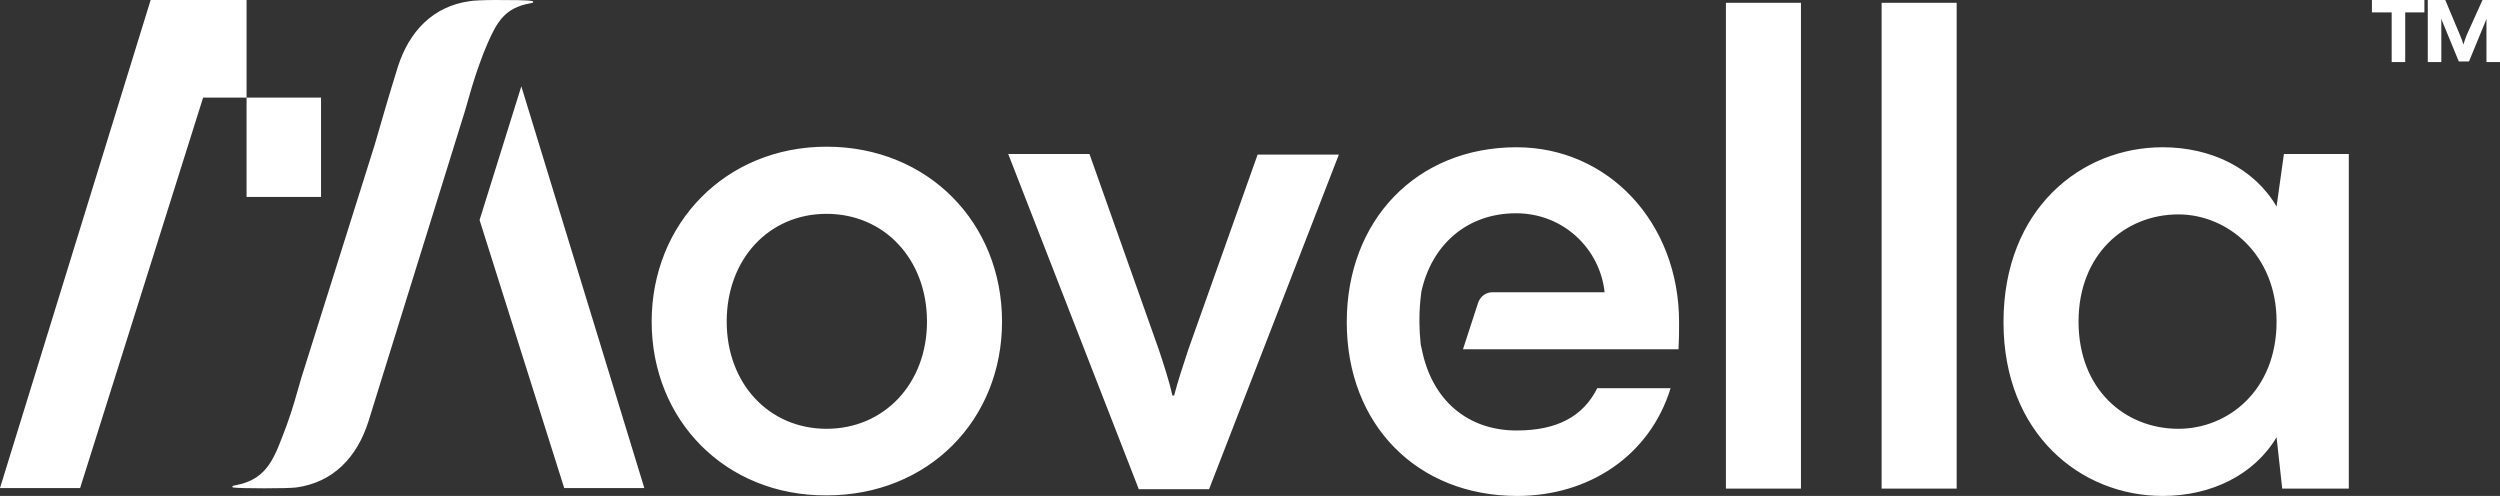 <svg xmlns="http://www.w3.org/2000/svg" viewBox="0 0 443.1 87.9"><rect x="0" y="0" width="443.1" height="87.9" fill="#333333" stroke="none"/><path d="M115.5 57c0-17.4 13.1-31 31-31 18 0 31.1 13.5 31.1 31s-13.1 30.8-31.1 30.8c-17.9.1-31-13.3-31-30.8zm48.8 0c0-11.1-7.6-19.1-17.8-19.1-10.2 0-17.7 8-17.7 19.1 0 11 7.5 19 17.7 19s17.8-8 17.8-19zM201.8 86.6l-23.1-59.3h14.4L205.4 62c.9 2.7 1.9 5.8 2.4 8.1h.3c.6-2.3 1.6-5.4 2.5-8.1l12.3-34.6h14.4l-23 59.3h-12.5zM305.9 86.6V.5h13.3v86.1h-13.3zM333.5 86.6V.5h13.3v86.1h-13.3zM404.8 27.3h11.5v59.3h-11.8l-1-9.1c-4 6.7-11.6 10.4-20.2 10.4-14.5 0-28.2-11-28.2-30.8 0-20 13.7-31 28.2-31 8.6 0 16.2 3.7 20.2 10.5l1.3-9.3zM403.5 57c0-11.9-8.7-19-17.4-19-9.5 0-17.7 7.1-17.7 19 0 12 8.2 19 17.7 19 8.8 0 17.4-6.8 17.4-19zM114.2 86.5H100L85 39l7.4-23.7zM26.7 0L0 86.5h14.2L36 17.3h7.7V0zM43.7 17.3h13.2v17.6H43.7zM251.8 61c0 .1.2.9.2.9 1.8 9.1 8.2 14.4 16.8 14.4 7.2 0 11.8-2.5 14.3-7.5h13c-3.7 12-14.5 19.1-27.2 19.1-17.7 0-30.2-12.6-30.2-30.8 0-18.1 12.4-31 30.1-31 16.2 0 28.8 13.3 28.8 31 0 1.9 0 2.9-.1 4.8h-38.2l2.7-8.3c.4-1.1 1.4-1.8 2.5-1.8h19.9c-.8-7.6-7.2-14-15.7-14-8.7 0-15 5.6-16.8 14 .1-.1-.7 3.5-.1 9.2zM65.3 74.7c-2 6.3-6.2 10.8-12.8 11.7-1.4.2-10 .2-11.2 0-.1 0-.2-.2 0-.3.2 0 .3-.1.5-.1 5.8-1.1 6.9-5.1 9-10.6 1-2.7 1.8-5.6 2.6-8.4l13-41.3c1.3-4.5 2.6-9 4.1-13.8 2-6.3 6.2-10.8 12.8-11.7.4-.1 2.6-.2 4.4-.2 2.7 0 6 0 6.7.2.1 0 .2.2 0 .3-.2 0-.3.1-.5.1-4.4.8-5.8 3.3-7.4 6.9-.5 1.1-1 2.4-1.5 3.8-1 2.7-1.8 5.6-2.6 8.4l-17.1 55z" fill="#fff"/><g><path d="M420.4 2.2V0h9.3v2.2h-3.4V11h-2.4V2.2h-3.5zM440 0h3.1v11h-2.4V4v-.7c-.1.3-.2.6-.3.8l-2.8 6.8h-1.8L433 4.1c-.1-.2-.2-.5-.3-.8V11h-2.4V0h3.1l2.6 6.2c.2.5.4.9.6 1.7.2-.7.4-1.1.6-1.7L440 0z" fill="#fff"/></g></svg>